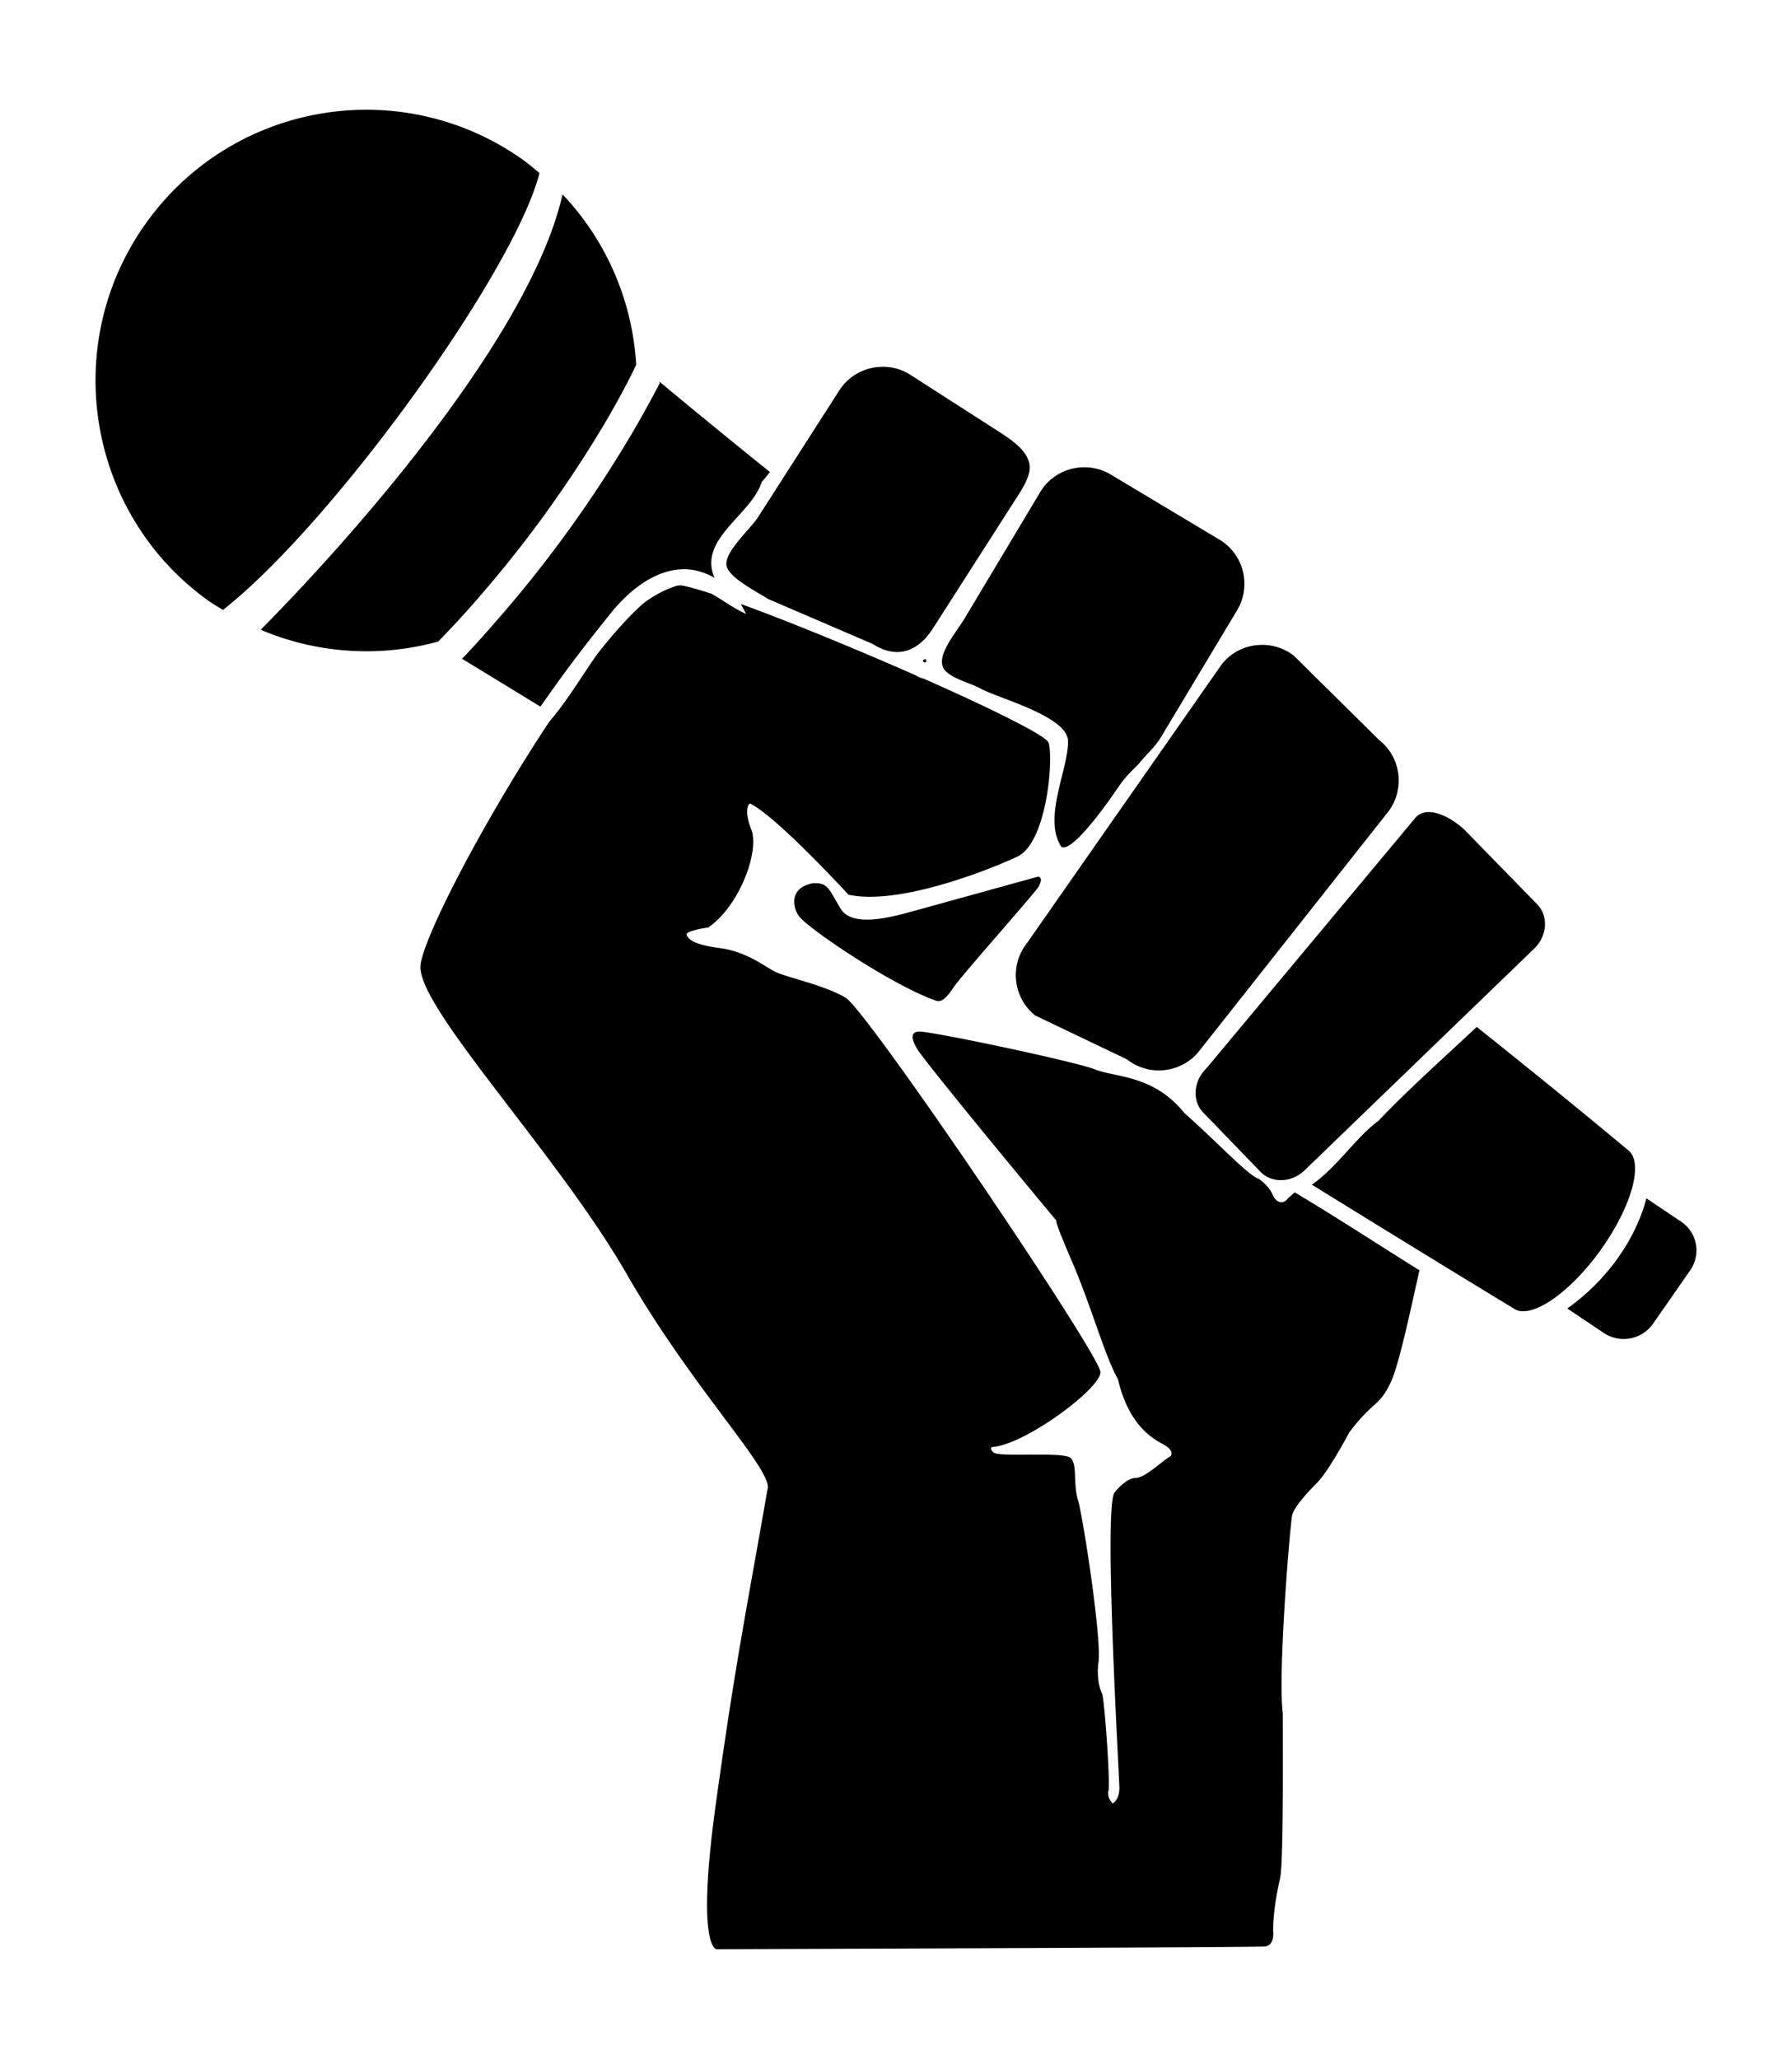 <?xml version="1.0" encoding="UTF-8"?>
<svg data-bbox="12.036 13.826 201.71 231.725" height="259.379" width="225.783" xmlns="http://www.w3.org/2000/svg" data-type="shape">
    <g>
        <path d="M45.502 13.833c-10.39.202-20.538 5.136-27.063 14.219C7.453 43.35 10.955 64.69 26.252 75.677c.606.435 1.22.766 1.844 1.156 13.978-10.995 36.774-42.75 39.875-55.031-.638-.532-1.253-1.07-1.938-1.563a33.962 33.962 0 0 0-20.531-6.406zm25.375 10.656C67.065 41.391 46.493 65.53 32.846 79.333a34.089 34.089 0 0 0 22.312 1.5c.015-.016.047-.015.063-.031 4.606-4.679 9.712-10.821 13.78-16.5 4.098-5.718 8.31-12.373 11.157-18.344-.46-7.864-3.637-15.526-9.281-21.469zm40.187 21.72c-2.078.051-4.111 1.096-5.312 2.968L95.533 65.114c-1.03 1.607-4.444 4.535-3.969 6.25.411 1.483 3.83 3.204 5.22 4.094l13.155 5.656c2.996 1.921 5.673 1.059 7.594-1.937l10.188-15.906c.856-1.336 2.196-3.221 2-4.688-.244-1.823-2.278-3.185-3.938-4.25l-11.094-7.125a6.364 6.364 0 0 0-3.625-1zm-27.968 1.874c-.008.017-.024.045-.032.063l.063.125a150.154 150.154 0 0 1-3.656 6.593c-.018.033-.044.061-.063.094a156.285 156.285 0 0 1-7.594 11.594 156.288 156.288 0 0 1-8.5 10.781c-.015.01-.015.022-.031.031-1.694 1.955-3.357 3.849-5.063 5.625a3248.86 3248.86 0 0 1 9.875 6.032 184.463 184.463 0 0 1 8.47-11.282c3.1-4.077 8.252-7.99 13.468-4.937-2.14-4.907 4.632-7.91 5.937-12.094.356-.39.707-.81 1.032-1.25a1017.08 1017.08 0 0 1-13.907-11.375zm53.468 10.781c-2.187.017-4.3 1.122-5.5 3.125l-9.562 15.97c-.97 1.62-3.259 4.25-2.75 5.937.45 1.49 3.537 2.08 4.969 2.937 2.262 1.168 10.732 3.438 10.843 6.469.127 3.425-3.224 9.716-.843 13.375 1.197.717 4.883-4.122 7.28-7.656 1.032-1.52 2.208-2.456 2.595-2.938.912-1.137 1.915-1.94 2.718-3.281l9.563-15.938c1.828-3.053.834-7.047-2.219-8.875l-13.719-8.218a6.475 6.475 0 0 0-3.375-.907zm-50.75 14.875c-.151.008-.314.01-.468.032-1.473.452-2.776 1.15-3.97 2-.076.065-.171.12-.25.187-1.798 1.564-3.832 3.827-5.968 6.563-2.002 2.87-3.804 5.924-5.937 8.375-8.315 12.536-16.25 27.823-16.25 30.937 0 5.519 17.467 23.806 25.968 38.625 8.333 14.526 18.722 24.996 17.75 27.219-2.577 14.882-3.969 21.33-6.5 39.594-2.53 18.264.094 18.28.094 18.28s67.733-.225 69.063-.343c1.329-.118 1.062-2 1.062-2 0-2.157.438-4.676.875-6.594.437-1.917.344-15.365.344-20.78-.651-5.141.955-24.126 1.187-25 .233-.876 1.554-2.46 3.094-4 1.54-1.54 4.063-6.345 4.063-6.345 3.081-4.108 3.774-3.188 5.28-6.406 1.037-2.212 2.531-9.35 3.595-14.062-5.246-3.257-10.426-6.674-15.72-9.813l-.874.781c-.504.706-1.42.653-1.906-.5-.487-1.152-1.72-1.968-1.72-1.968-1.529-.576-4.9-4.316-9.405-8.313-3.881-4.818-8.64-4.457-11.188-5.469-2.548-1.01-19.846-4.658-22.062-4.78-2.217-.124 0 2.78 0 2.78 4.02 5.297 17.096 20.991 17.156 21.063-.08-.064-.267-.007 1.906 5.031 2.484 5.759 4.21 12.12 5.813 14.875 1.327 5.646 4.154 7.41 5.687 8.219 1.533.809.969 1.5.969 1.5-1.012.547-3.196 2.75-4.406 2.75-1.21 0-2.625 1.781-2.625 1.781-1.488 1.332.562 35.728.562 37.281 0 1.554-.844 1.938-.844 1.938s-.766-.754-.531-1.563c.235-.808-.38-10.013-.75-12.125-.839-1.74-.531-3.906-.531-3.906.54-2.58-1.93-18.547-2.563-20.656-.633-2.11-.037-4.381-.906-5.25-.869-.869-9.07-.039-9.75-.719-.68-.68 0-.687 0-.687 4.122-.385 13.468-7.324 13.5-9.407.032-2.082-29.387-45.58-32.125-47.187-2.738-1.608-7.506-2.579-8.844-3.25-1.338-.672-3.586-2.542-7.031-3-3.445-.458-3.912-1.152-4.156-1.656-.245-.504 2.75-.938 2.75-.938 3.975-2.77 6.47-9.65 5.406-12.344-1.063-2.693-.187-3.28-.187-3.28 3.28 1.527 12.437 11.5 12.437 11.5 6.287 1.375 17.54-3.055 21.25-4.782 3.71-1.727 4.601-12.18 3.969-14.344-.263-.9-7.278-4.335-15.75-8.094-.312-.067-.637-.179-.906-.375-7.511-3.31-15.933-6.777-22.125-9.03.21.428.452.844.656 1.25-1.502-.643-2.917-1.746-4.406-2.563-.046-.015-.08-.017-.125-.032-1.594-.518-2.84-.865-3.657-1zm73.063 7.5c-1.867.041-3.697.867-4.938 2.438l-24.562 35.156c-2.206 2.792-1.73 6.888 1.062 9.094l11.563 5.531c2.792 2.206 6.887 1.73 9.094-1.062l23.75-30.063c2.206-2.792 1.73-6.887-1.063-9.094l-10.75-10.625a6.46 6.46 0 0 0-4.156-1.375zm-42.219 1.782c-.965.144.284.9 0 0zm63.281 19.28c-.552.017-1.091.2-1.5.595l-26.437 31.687c-1.634 1.578-1.83 4.088-.406 5.563l7.218 7.468c1.424 1.475 3.929 1.39 5.563-.187l28.937-27.938c1.635-1.577 1.799-4.088.375-5.562l-8.968-9.188c-1.068-1.106-3.124-2.486-4.782-2.437zm-49.125 8.126-15.375 4.25c-2.546.688-7.982 2.362-9.53-.219-1.55-2.581-1.59-3.29-3.532-3.187-3.197.63-2.37 3.382-1.625 4.25 1.507 1.755 11.745 8.638 17.156 10.53.664.233 1.235-.172 2.25-1.687 1.015-1.514 9.927-11.5 10.719-12.687.62-1.222-.063-1.25-.063-1.25zm55.25 18.937c-4.185 3.92-8.507 7.764-12.437 11.875-2.644 1.896-5.247 5.886-8.344 8 9.197 5.672 17.918 11.042 25.438 15.594 2.059 1.479 6.976-1.829 10.937-7.344 3.96-5.514 5.497-11.146 3.438-12.625-5.671-4.742-12.116-9.978-19.032-15.5zm21.375 21.594c-1.445 5.484-5.258 10.551-9.968 13.875l4.562 3.063a4.516 4.516 0 0 0 6.25-1.157l4.656-6.687c1.415-2.036.927-4.765-1.125-6.156l-4.375-2.938z"/>
    </g>
</svg>
